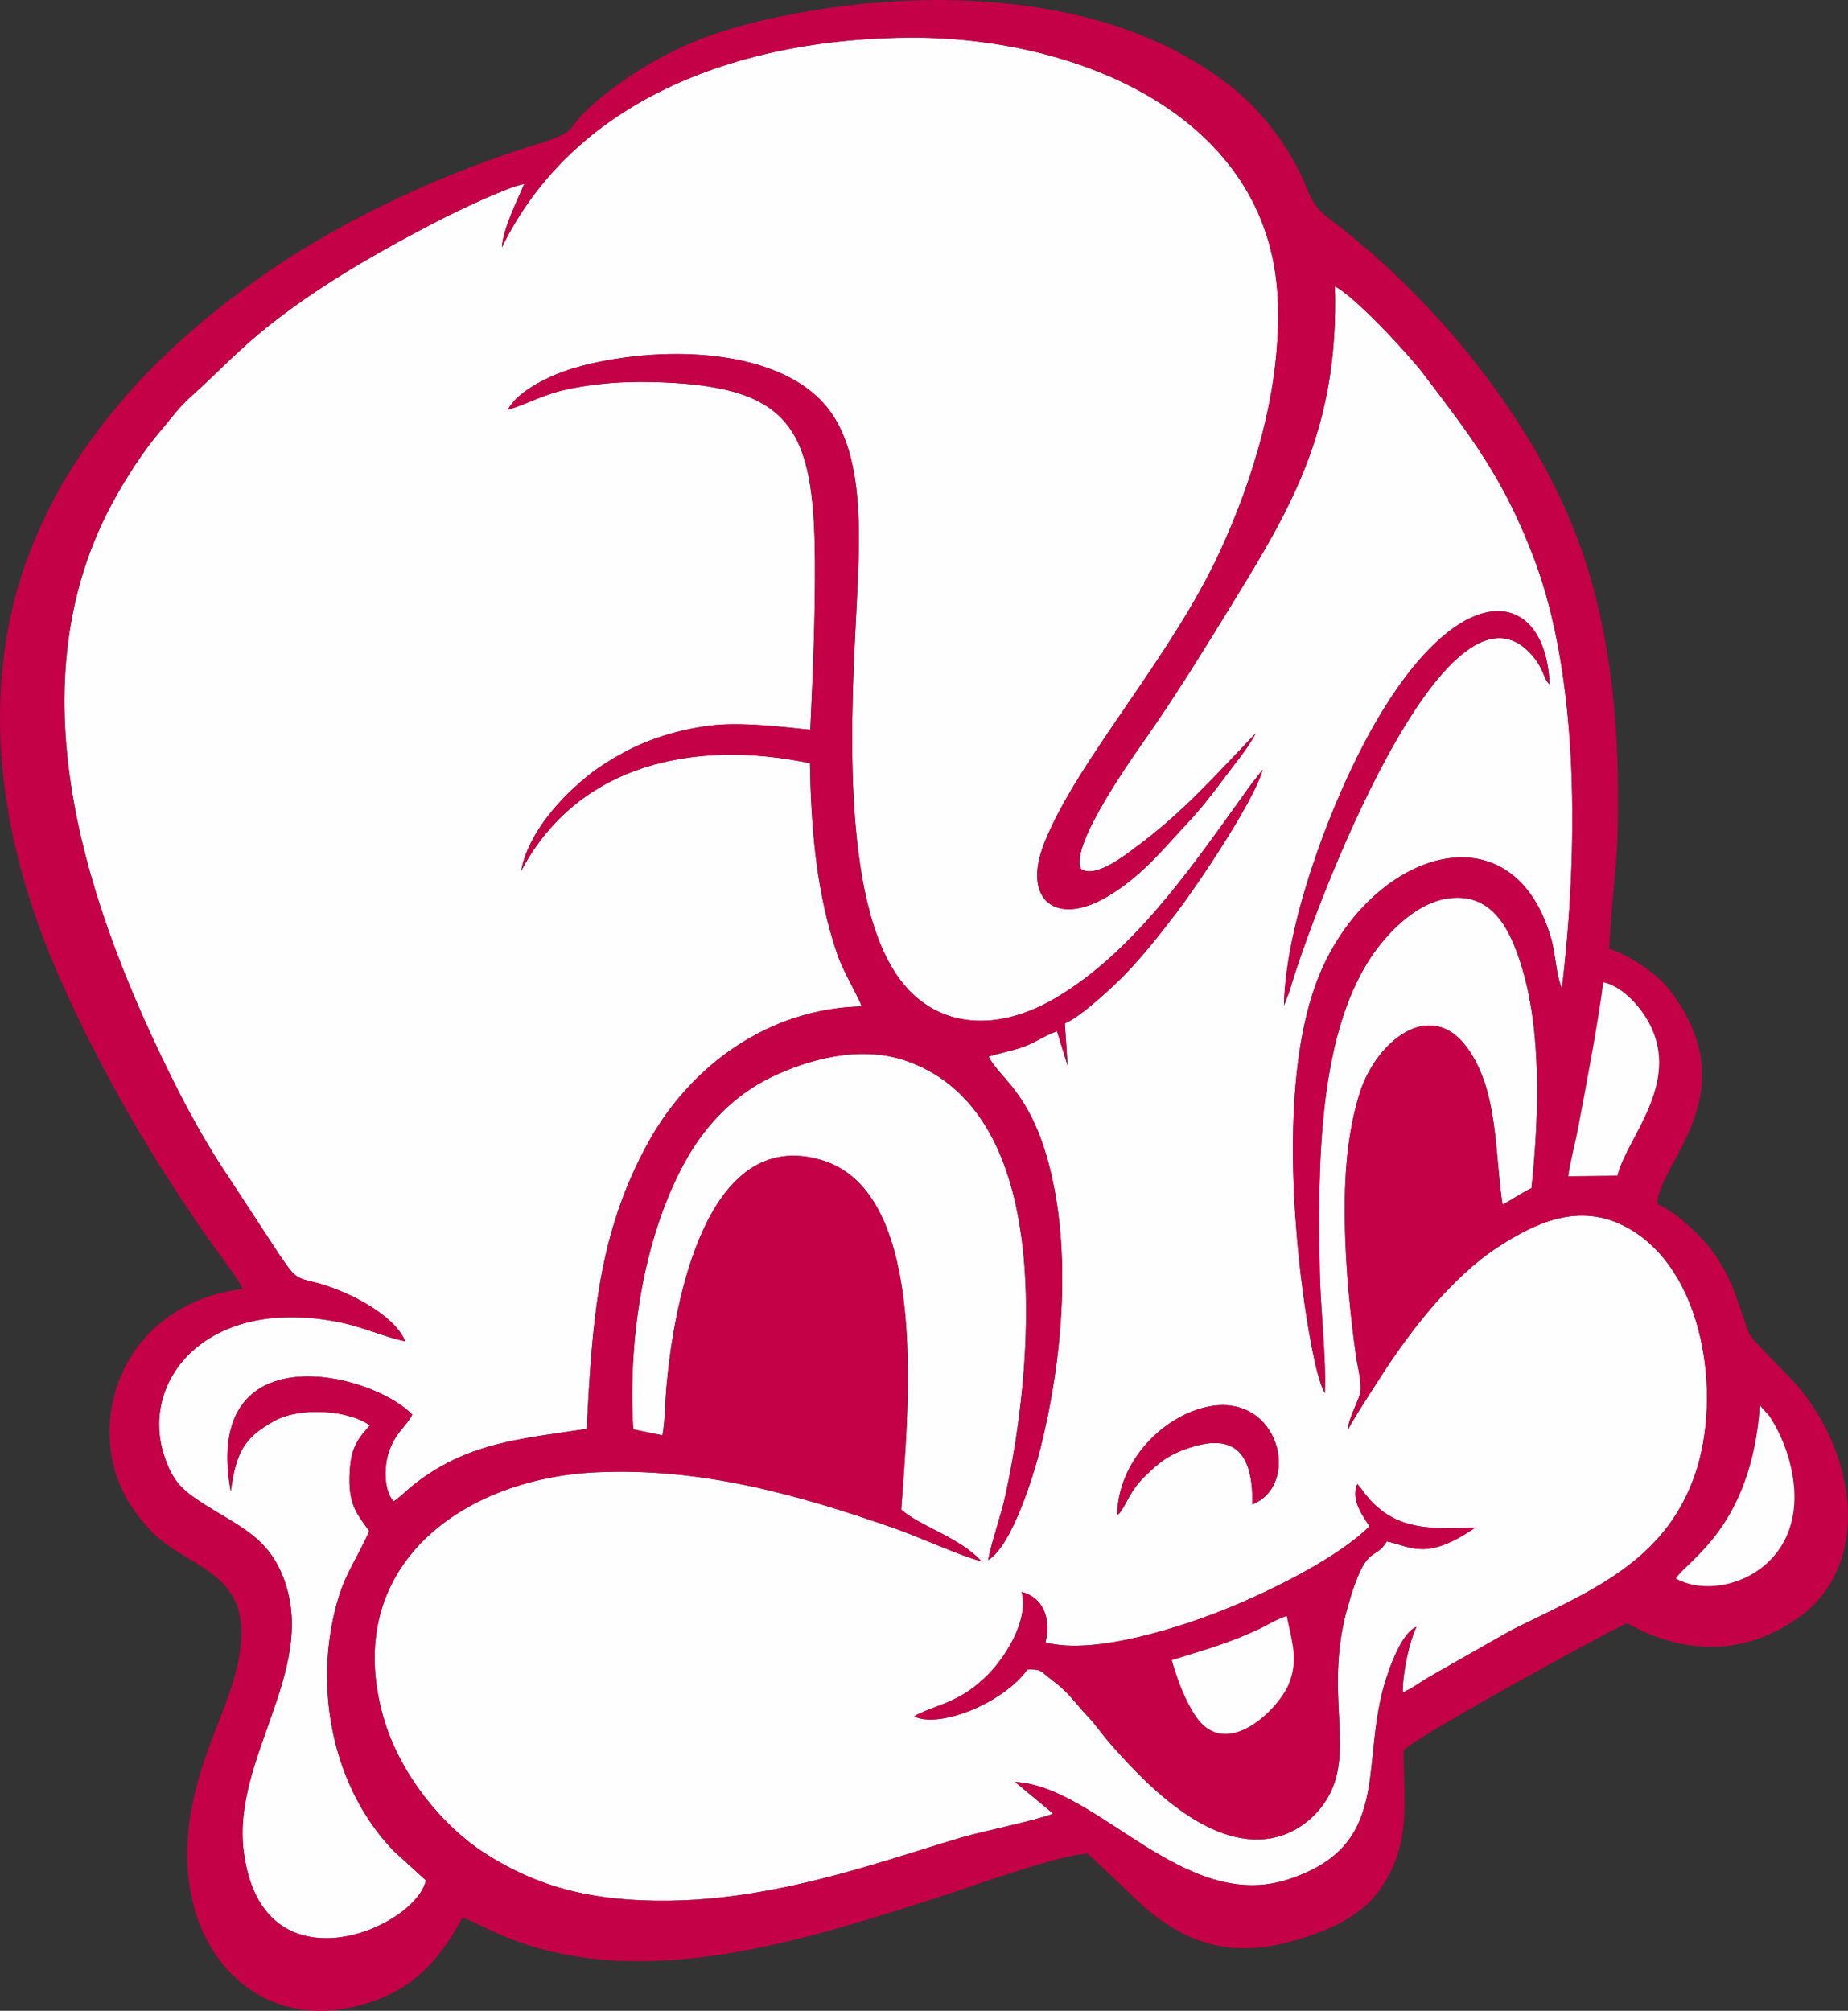 <?xml version="1.0" encoding="UTF-8"?> <svg xmlns="http://www.w3.org/2000/svg" xmlns:xlink="http://www.w3.org/1999/xlink" xmlns:xodm="http://www.corel.com/coreldraw/odm/2003" xml:space="preserve" width="187.06mm" height="203.503mm" version="1.1" style="shape-rendering:geometricPrecision; text-rendering:geometricPrecision; image-rendering:optimizeQuality; fill-rule:evenodd; clip-rule:evenodd" viewBox="0 0 189.957 206.655"><rect x="0" y="0" width="189.957" height="206.655" fill="#333333" stroke="none"/> <defs> <style type="text/css"> .fil0 {fill:#FEFEFE} .fil1 {fill:#C40047} </style> </defs> <g id="Layer_x0020_1">  <g id="_738609168"> <path class="fil0" d="M139.52 152.508l0.389 0.465c2.976,4.274 6.689,4.238 11.768,4.001 -5.059,3.471 -6.504,1.998 -9.13,1.445 -1.303,2.147 -2.088,-0.014 -3.988,6.62 -2.451,8.557 0.518,14.247 -1.745,19.07 -1.024,2.183 -3.237,4.273 -6.09,4.797 -6.672,1.226 -13.285,-5.945 -16.601,-9.711 -0.921,-1.047 -1.488,-1.944 -2.407,-2.905 -0.92,-0.962 -1.523,-1.848 -2.54,-2.779 -0.516,-0.473 -0.948,-0.758 -1.469,-1.193 -0.819,-0.681 -0.81,-0.764 -2.094,-0.737 -2.545,3.5 -9.057,6.055 -11.618,4.83 0.191,-0.138 -0.091,-0.025 0.459,-0.286 2.231,-1.059 4.399,-1.257 7.196,-4.119 1.458,-1.492 4.141,-5.283 3.365,-8.402 2.128,0.526 3.086,2.624 2.45,5.19 5.189,1.385 14.505,-1.788 18.721,-3.507 4.951,-2.019 11.541,-5.376 14.582,-8.43 -0.591,-0.959 -1.958,-2.617 -1.248,-4.349zm-24.687 3.193l0 0c0.363,-0.315 0.096,0.015 0.417,-0.433 0.598,-0.833 0.966,-2.135 2.45,-3.56 1.274,-1.224 2.122,-2.033 4.106,-2.759 5.301,-1.94 7.011,0.622 6.924,5.664 5.054,-2.033 2.78,-11.444 -4.448,-10.07 -4.537,0.862 -9.345,5.453 -9.45,11.158zm17.15 -52.361l0 0c0.148,-8.594 4.992,-21.299 9.136,-28.613 9.079,-16.021 17.787,-14.246 18.166,-4.371 -0.534,-0.591 -0.486,-0.833 -0.831,-1.539 -0.287,-0.587 -0.485,-0.883 -0.87,-1.345 -8.852,-10.628 -22.816,26.648 -25.026,34.365l-0.576 1.503zm-88.204 89.916l0 0 -3.359 -3.074c-5.893,-6.155 -7.983,-15.563 -6.157,-23.942 0.958,-4.398 2.183,-5.444 3.688,-8.89 -1.125,-1.613 -2.098,-2.549 -2.027,-5.542 0.071,-3.007 0.789,-3.833 2.091,-5.319 -2.259,-1.619 -7.239,-1.884 -9.787,-0.473 -3.087,1.71 -3.935,3.102 -4.512,7.257 -2.972,-16.364 14.367,-12.329 18.66,-7.892 -0.56,1.183 -1.759,1.814 -2.432,3.925 -0.439,1.377 -0.538,3.774 0.501,4.989 0.547,-0.303 1.413,-1.178 1.975,-1.625 5.592,-4.446 11.046,-4.779 17.883,-5.822 0.587,-10.862 1.075,-19.976 6.38,-29.53 4.357,-7.847 12.363,-13.667 21.881,-13.891 -0.204,-0.78 -1.863,-3.522 -2.462,-5.256 -2.182,-6.321 -2.735,-12.98 -2.841,-19.733 -11.789,-2.468 -23.858,0.019 -29.693,11.076 0.711,-3.924 4.156,-7.689 7.185,-10.044 0.986,-0.766 2.198,-1.508 3.392,-2.152 2.525,-1.364 5.48,-2.306 8.806,-2.746 3.788,-0.501 9.992,0.468 10.342,0.404 0.262,-5.654 0.513,-11.717 0.476,-17.365 -0.09,-13.735 -2.466,-18.063 -16.947,-18.353 -2.821,-0.056 -5.531,0.149 -8.159,0.677 -2.788,0.56 -4.118,1.446 -6.465,2.197 0.913,-1.902 4.346,-3.606 6.976,-4.358 8.226,-2.352 21.478,-2.307 26.314,4.716 3.33,4.836 2.907,12.759 2.585,19.332 -0.507,10.342 -1.879,30.796 4.616,39.076 3.825,4.877 9.968,5.156 15.921,1.607 7.786,-4.641 13.55,-12.93 18.792,-20.22 0.395,-0.548 0.803,-1.109 1.204,-1.677l1.196 -1.53c-0.86,3.192 -6.684,11.843 -8.76,14.575 -1.68,2.21 -3.462,4.465 -5.224,6.31 -1.101,1.153 -4.706,4.569 -6.365,5.211l0.29 4.362 -1.086 -3.544c-0.902,0.241 -2.167,1.093 -3.249,1.513 -1.249,0.485 -2.439,0.653 -3.774,1.083 0.977,2.094 4.088,3.467 6.086,10.723 2.521,9.153 1.495,20.576 -0.793,29.61 -0.624,2.464 -2.873,9.954 -5.361,11.415 0.433,-2.19 1.32,-4.505 1.807,-6.774 0.495,-2.305 0.935,-4.749 1.26,-7.135 1.738,-12.734 1.992,-32.843 -11.609,-37.444 -4.661,-1.577 -9.997,-0.113 -13.848,1.771 -3.671,1.796 -6.556,4.777 -8.556,8.282 -4.166,7.299 -6.125,17.754 -5.528,27.859l3.004 0.618c0.277,-1.531 0.283,-3.654 0.429,-5.235 0.774,-8.38 4.077,-26.668 16.001,-23.034 11.319,3.449 8.706,26.899 8.111,35.891 1.888,1.712 6.114,2.911 8.242,5.325 -2.017,-0.497 -6.486,-2.541 -8.944,-3.397 -9.808,-3.417 -19.766,-6.263 -30.658,-5.755 -13.77,0.642 -26.208,9.668 -21.9,25.058 1.692,6.043 6.228,11.316 10.226,13.937 5.47,3.586 11.189,5.137 19.211,5.034 7.276,-0.093 14.284,-1.763 20.623,-3.621 3.144,-0.922 6.101,-1.897 9.339,-2.858 2.221,-0.659 7.895,-1.802 9.481,-2.47l-3.917 -3.254c8.525,0.436 17.371,13.581 28.172,9.986 10.406,-3.464 7.394,-11.33 9.713,-19.749 0.576,-2.091 1.915,-5.647 3.374,-6.173 -0.736,1.53 -1.437,4.726 -1.409,6.737 0.92,-0.384 1.807,-1.058 2.756,-1.62l8.337 -4.741c7.888,-3.951 15.803,-6.879 18.957,-16.061 2.784,-8.103 0.961,-21.073 -7.037,-25.384 -4.893,-2.637 -9.391,-0.429 -13.085,1.942 -4.893,3.142 -9.248,8.788 -12.401,13.746 -0.448,0.704 -3.074,4.736 -3.186,5.206 0.015,-1.008 0.902,-2.672 1.222,-3.627 0.335,-1.001 -0.211,-2.881 -0.373,-4.061 -0.412,-2.984 -0.746,-5.999 -0.942,-9.027 -0.391,-6.067 -0.402,-12.631 1.369,-18.098 1.664,-5.138 7.207,-9.765 11.025,-4.511 3.212,4.42 2.806,10.907 3.616,16.096 0.894,-0.453 1.92,-1.179 2.974,-1.689 0.814,-7.727 1.1,-16.867 -1.362,-23.858 -1.093,-3.103 -2.867,-6.395 -6.99,-5.949 -3.314,0.359 -6.118,3.323 -7.542,5.222 -6.131,8.176 -6.08,22.481 -5.867,33.235 0.077,3.898 0.676,8.788 0.523,12.422 -0.987,-1.669 -1.904,-7.76 -2.231,-10.204 -1.35,-10.078 -2.007,-24.549 1.911,-33.355 5.506,-12.374 19.789,-16.792 23.625,-3.005 0.42,1.508 0.469,3.631 1.065,4.948 1.669,-13.995 1.827,-31.636 -2.809,-44.004 -3.174,-8.466 -6.659,-12.829 -11.435,-19.144 -1.475,-1.95 -7.08,-8.005 -9.092,-8.977 0.429,14.657 -4.579,22.861 -10.554,32.607 -2.767,4.514 -5.532,8.984 -8.473,13.245 -1.214,1.759 -8.383,11.615 -7.057,14.019 1.514,1.017 4.718,-1.582 5.568,-2.205 4.872,-3.576 8.288,-7.486 12.373,-11.745 -0.748,1.511 -2.349,3.382 -3.377,4.781 -1.082,1.473 -2.342,3.074 -3.585,4.395 -2.617,2.782 -4.743,5.523 -8.326,7.634 -5.217,3.073 -8.788,0.351 -6.436,-5.55 3.403,-8.538 13.014,-18.986 18.081,-30.014 3.275,-7.127 6.37,-16.648 5.901,-26.033 -0.934,-18.661 -20.448,-26.705 -37.471,-26.704 -17.179,0.001 -34.613,5.938 -42.271,21.55 0.102,-1.89 1.629,-4.911 2.295,-6.511 -1.741,0.315 -6.983,2.828 -8.741,3.734 -5.442,2.807 -10.949,5.919 -15.768,9.498 -4.594,3.412 -6.224,5.458 -9.994,8.846 -0.979,0.88 -1.952,2.215 -2.893,3.31 -1.71,1.992 -3.626,4.932 -5.042,7.592 -10.34,19.436 -2.111,42.211 6.506,59.472 1.328,2.661 2.994,5.668 4.542,8.087l6.227 9.511c1.549,2.242 1.597,2.348 3.441,2.785 3.331,0.79 8.311,3.265 9.499,6.112 -2.225,-0.466 -4.242,-1.435 -6.613,-1.928 -13.707,-2.853 -20.759,5.903 -18.156,13.728 0.859,2.584 1.835,3.449 3.726,4.696 3.793,2.5 7.03,3.494 8.653,8.182 3.223,9.306 -5.42,18.208 -4.222,27.728 1.849,14.695 17.604,7.961 18.729,3z"></path> <path class="fil1" d="M172.262 162.226c1.212,-1.891 7.781,-5.312 8.644,-17.777l0.99 1.113c0.832,1.269 1.57,2.891 1.995,4.424 3.037,10.949 -6.941,14.878 -11.628,12.24zm-11.059 -41.339l0 0c0.24,-1.653 0.725,-3.392 1.039,-5.069 0.751,-4.008 2.165,-11.413 2.551,-14.869 1.831,0.382 3.434,2.159 4.243,3.389 4.307,6.55 -1.862,12.516 -2.775,16.478l-5.058 0.071zm-109.613 -95.472l0 0c0.102,-1.89 1.629,-4.911 2.295,-6.511 -1.741,0.315 -6.983,2.828 -8.741,3.734 -5.442,2.807 -10.949,5.919 -15.768,9.498 -4.594,3.412 -6.224,5.458 -9.994,8.846 -0.979,0.88 -1.952,2.215 -2.893,3.31 -1.71,1.992 -3.626,4.932 -5.042,7.592 -10.34,19.436 -2.111,42.211 6.506,59.472 1.328,2.661 2.994,5.668 4.542,8.087l6.227 9.511c1.549,2.242 1.597,2.348 3.441,2.785 3.331,0.79 8.311,3.265 9.499,6.112 -2.225,-0.466 -4.242,-1.435 -6.613,-1.928 -13.707,-2.853 -20.759,5.903 -18.156,13.728 0.859,2.584 1.835,3.449 3.726,4.696 3.793,2.5 7.03,3.494 8.653,8.182 3.223,9.306 -5.42,18.208 -4.222,27.728 1.849,14.695 17.604,7.961 18.729,3l-3.359 -3.074c-5.893,-6.155 -7.983,-15.563 -6.157,-23.942 0.958,-4.398 2.183,-5.444 3.688,-8.89 -1.125,-1.613 -2.098,-2.549 -2.027,-5.542 0.071,-3.007 0.789,-3.833 2.091,-5.319 -2.259,-1.619 -7.239,-1.884 -9.787,-0.473 -3.087,1.71 -3.935,3.102 -4.512,7.257 -2.972,-16.364 14.367,-12.329 18.66,-7.892 -0.56,1.183 -1.759,1.814 -2.432,3.925 -0.439,1.377 -0.538,3.774 0.501,4.989 0.547,-0.303 1.413,-1.178 1.975,-1.625 5.592,-4.446 11.046,-4.779 17.883,-5.822 0.587,-10.862 1.075,-19.976 6.38,-29.53 4.357,-7.847 12.363,-13.667 21.881,-13.891 -0.204,-0.78 -1.863,-3.522 -2.462,-5.256 -2.182,-6.321 -2.735,-12.98 -2.841,-19.733 -11.789,-2.468 -23.858,0.019 -29.693,11.076 0.711,-3.924 4.156,-7.689 7.185,-10.044 0.986,-0.766 2.198,-1.508 3.392,-2.152 2.525,-1.364 5.48,-2.306 8.806,-2.746 3.788,-0.501 9.992,0.468 10.342,0.404 0.262,-5.654 0.513,-11.717 0.476,-17.365 -0.09,-13.735 -2.466,-18.063 -16.947,-18.353 -2.821,-0.056 -5.531,0.149 -8.159,0.677 -2.788,0.56 -4.118,1.446 -6.465,2.197 0.913,-1.902 4.346,-3.606 6.976,-4.358 8.226,-2.352 21.478,-2.307 26.314,4.716 3.33,4.836 2.907,12.759 2.585,19.332 -0.507,10.342 -1.879,30.796 4.616,39.076 3.825,4.877 9.968,5.156 15.921,1.607 7.786,-4.641 13.55,-12.93 18.792,-20.22 0.395,-0.548 0.803,-1.109 1.204,-1.677l1.196 -1.53c-0.86,3.192 -6.684,11.843 -8.76,14.575 -1.68,2.21 -3.462,4.465 -5.224,6.31 -1.101,1.153 -4.706,4.569 -6.365,5.211l0.29 4.362 -1.086 -3.544c-0.902,0.241 -2.167,1.093 -3.249,1.513 -1.249,0.485 -2.439,0.653 -3.774,1.083 0.977,2.094 4.088,3.467 6.086,10.723 2.521,9.153 1.495,20.576 -0.793,29.61 -0.624,2.464 -2.873,9.954 -5.361,11.415 0.433,-2.19 1.32,-4.505 1.807,-6.774 0.495,-2.305 0.935,-4.749 1.26,-7.135 1.738,-12.734 1.992,-32.843 -11.609,-37.444 -4.661,-1.577 -9.997,-0.113 -13.848,1.771 -3.671,1.796 -6.556,4.777 -8.556,8.282 -4.166,7.299 -6.125,17.754 -5.528,27.859l3.004 0.618c0.277,-1.531 0.283,-3.654 0.429,-5.235 0.774,-8.38 4.077,-26.668 16.001,-23.034 11.319,3.449 8.706,26.899 8.111,35.891 1.888,1.712 6.114,2.911 8.242,5.325 -2.017,-0.497 -6.486,-2.541 -8.944,-3.397 -9.808,-3.417 -19.766,-6.263 -30.658,-5.755 -13.77,0.642 -26.208,9.668 -21.9,25.058 1.692,6.043 6.228,11.316 10.226,13.937 5.47,3.586 11.189,5.137 19.211,5.034 7.276,-0.093 14.284,-1.763 20.623,-3.621 3.144,-0.922 6.101,-1.897 9.339,-2.858 2.221,-0.659 7.895,-1.802 9.481,-2.47l-3.917 -3.254c8.525,0.436 17.371,13.581 28.172,9.986 10.406,-3.464 7.394,-11.33 9.713,-19.749 0.576,-2.091 1.915,-5.647 3.374,-6.173 -0.736,1.53 -1.437,4.726 -1.409,6.737 0.92,-0.384 1.807,-1.058 2.756,-1.62l8.337 -4.741c7.888,-3.951 15.803,-6.879 18.957,-16.061 2.784,-8.103 0.961,-21.073 -7.037,-25.384 -4.893,-2.637 -9.391,-0.429 -13.085,1.942 -4.893,3.142 -9.248,8.788 -12.401,13.746 -0.448,0.704 -3.074,4.736 -3.186,5.206 0.015,-1.008 0.902,-2.672 1.222,-3.627 0.335,-1.001 -0.211,-2.881 -0.373,-4.061 -0.412,-2.984 -0.746,-5.999 -0.942,-9.027 -0.391,-6.067 -0.402,-12.631 1.369,-18.098 1.664,-5.138 7.207,-9.765 11.025,-4.511 3.212,4.42 2.806,10.907 3.616,16.096 0.894,-0.453 1.92,-1.179 2.974,-1.689 0.814,-7.727 1.1,-16.867 -1.362,-23.858 -1.093,-3.103 -2.867,-6.395 -6.99,-5.949 -3.314,0.359 -6.118,3.323 -7.542,5.222 -6.131,8.176 -6.08,22.481 -5.867,33.235 0.077,3.898 0.676,8.788 0.523,12.422 -0.987,-1.669 -1.904,-7.76 -2.231,-10.204 -1.35,-10.078 -2.007,-24.549 1.911,-33.355 5.506,-12.374 19.789,-16.792 23.625,-3.005 0.42,1.508 0.469,3.631 1.065,4.948 1.669,-13.995 1.827,-31.636 -2.809,-44.004 -3.174,-8.466 -6.659,-12.829 -11.435,-19.144 -1.475,-1.95 -7.08,-8.005 -9.092,-8.977 0.429,14.657 -4.579,22.861 -10.554,32.607 -2.767,4.514 -5.532,8.984 -8.473,13.245 -1.214,1.759 -8.383,11.615 -7.057,14.019 1.514,1.017 4.718,-1.582 5.568,-2.205 4.872,-3.576 8.288,-7.486 12.373,-11.745 -0.748,1.511 -2.349,3.382 -3.377,4.781 -1.082,1.473 -2.342,3.074 -3.585,4.395 -2.617,2.782 -4.743,5.523 -8.326,7.634 -5.217,3.073 -8.788,0.351 -6.436,-5.55 3.403,-8.538 13.014,-18.986 18.081,-30.014 3.275,-7.127 6.37,-16.648 5.901,-26.033 -0.934,-18.661 -20.448,-26.705 -37.471,-26.704 -17.179,0.001 -34.613,5.938 -42.271,21.55zm-26.666 107.05l0 0c-12.156,1.588 -16.127,13.166 -12.231,20.943 0.856,1.708 2.429,3.725 3.931,4.933 4.538,3.651 11.571,3.946 6.32,17.421 -1.683,4.319 -3.555,8.892 -3.7,14.164 -0.315,11.437 7.983,19.509 18.852,15.831 4.819,-1.631 7.224,-4.621 9.436,-8.688 1.23,0.386 3.404,1.791 7.027,2.915 13.448,4.172 28.796,-0.811 41.575,-4.893 3.12,-0.997 12.858,-4.542 15.681,-4.582l4.037 3.811c4.65,4.685 9.553,7.229 16.863,5.206 4.438,-1.228 7.638,-2.869 9.55,-5.965 2.661,-4.309 2.088,-8.007 1.995,-13.6 0.397,-1.058 22.597,-13.14 22.966,-13.113 0.456,0.033 8.541,5.682 17.448,-0.465 7.513,-5.185 6.429,-16.112 0.413,-23.566 -1.568,-1.943 -5.055,-5.024 -5.375,-5.926 -1.186,-3.337 -1.577,-5.213 -3.406,-7.899 -1.225,-1.8 -3.895,-4.362 -5.994,-5.278 0.361,-4.493 9.526,-11.532 1.117,-22.208 -0.992,-1.26 -3.878,-3.364 -6.008,-3.983 0.101,-3.935 0.761,-8.109 0.861,-12.203 0.285,-11.7 -0.903,-23.493 -5.762,-33.849 -5.623,-11.985 -15.037,-22.314 -23.816,-28.942 -2.847,-2.15 -1.672,-3.217 -5.014,-8.062 -1.858,-2.694 -3.943,-4.788 -6.629,-6.672 -5.256,-3.686 -11.532,-6.048 -19.224,-7.143 -8.044,-1.144 -16.437,-0.708 -24.271,0.773 -8.181,1.546 -13.313,3.698 -18.787,7.813 -5.574,4.191 -2.386,3.985 -7.521,5.563 -9.37,2.879 -19.301,7.445 -27.008,12.661 -9.692,6.558 -19.506,15.632 -24.707,28.052 -5.971,14.26 -3.76,30.049 1.945,43.481 4.402,10.363 10.295,20.479 16.796,29.53 0.468,0.651 2.479,3.341 2.641,3.942z"></path> <path class="fil1" d="M120.454 170.616c3.218,-0.999 5.718,-1.681 8.82,-3.12 1.041,-0.483 1.954,-1.093 2.99,-1.407 0.484,2.412 1.258,4.536 0.19,7.03 -1.13,2.637 -6.441,7.839 -9.533,3.269 -1.079,-1.594 -1.887,-3.713 -2.467,-5.772zm22.091 -12.196l0 0c2.626,0.553 4.071,2.026 9.13,-1.445 -5.078,0.237 -8.791,0.272 -11.768,-4.001l-0.389 -0.465c-0.71,1.733 0.656,3.39 1.248,4.349 -3.041,3.054 -9.631,6.412 -14.582,8.43 -4.216,1.719 -13.532,4.893 -18.721,3.507 0.636,-2.565 -0.322,-4.664 -2.45,-5.19 0.775,3.119 -1.907,6.909 -3.365,8.402 -2.797,2.862 -4.965,3.06 -7.196,4.119 -0.55,0.261 -0.268,0.148 -0.459,0.286 2.561,1.225 9.073,-1.329 11.618,-4.83 1.284,-0.028 1.276,0.056 2.094,0.737 0.522,0.434 0.953,0.72 1.469,1.193 1.017,0.931 1.62,1.817 2.54,2.779 0.918,0.961 1.485,1.858 2.407,2.905 3.316,3.767 9.928,10.937 16.601,9.711 2.853,-0.524 5.066,-2.614 6.09,-4.797 2.263,-4.823 -0.707,-10.514 1.745,-19.07 1.9,-6.635 2.685,-4.474 3.988,-6.62z"></path> <path class="fil1" d="M131.983 103.34l0.576 -1.503c2.211,-7.717 16.174,-44.993 25.026,-34.365 0.385,0.462 0.583,0.758 0.87,1.345 0.345,0.706 0.297,0.948 0.831,1.539 -0.38,-9.875 -9.087,-11.65 -18.166,4.371 -4.144,7.314 -8.988,20.019 -9.136,28.613z"></path> <path class="fil0" d="M161.202 120.888l5.058 -0.071c0.914,-3.962 7.082,-9.928 2.775,-16.478 -0.809,-1.23 -2.412,-3.007 -4.243,-3.389 -0.386,3.455 -1.8,10.86 -2.551,14.869 -0.315,1.676 -0.799,3.416 -1.039,5.069z"></path> <path class="fil0" d="M120.454 170.616c0.58,2.059 1.388,4.178 2.467,5.772 3.092,4.57 8.403,-0.632 9.533,-3.269 1.069,-2.494 0.295,-4.618 -0.19,-7.03 -1.036,0.314 -1.949,0.925 -2.99,1.407 -3.103,1.439 -5.602,2.121 -8.82,3.12z"></path> <path class="fil0" d="M172.262 162.226c4.687,2.637 14.665,-1.291 11.628,-12.24 -0.425,-1.533 -1.163,-3.155 -1.995,-4.424l-0.99 -1.113c-0.863,12.465 -7.432,15.886 -8.644,17.777z"></path> <path class="fil1" d="M114.833 155.702c0.363,-0.315 0.096,0.015 0.417,-0.433 0.598,-0.833 0.966,-2.135 2.45,-3.56 1.274,-1.224 2.122,-2.033 4.106,-2.759 5.301,-1.94 7.011,0.622 6.924,5.664 5.054,-2.033 2.78,-11.444 -4.448,-10.07 -4.537,0.862 -9.345,5.453 -9.45,11.158z"></path> </g> </g> </svg> 